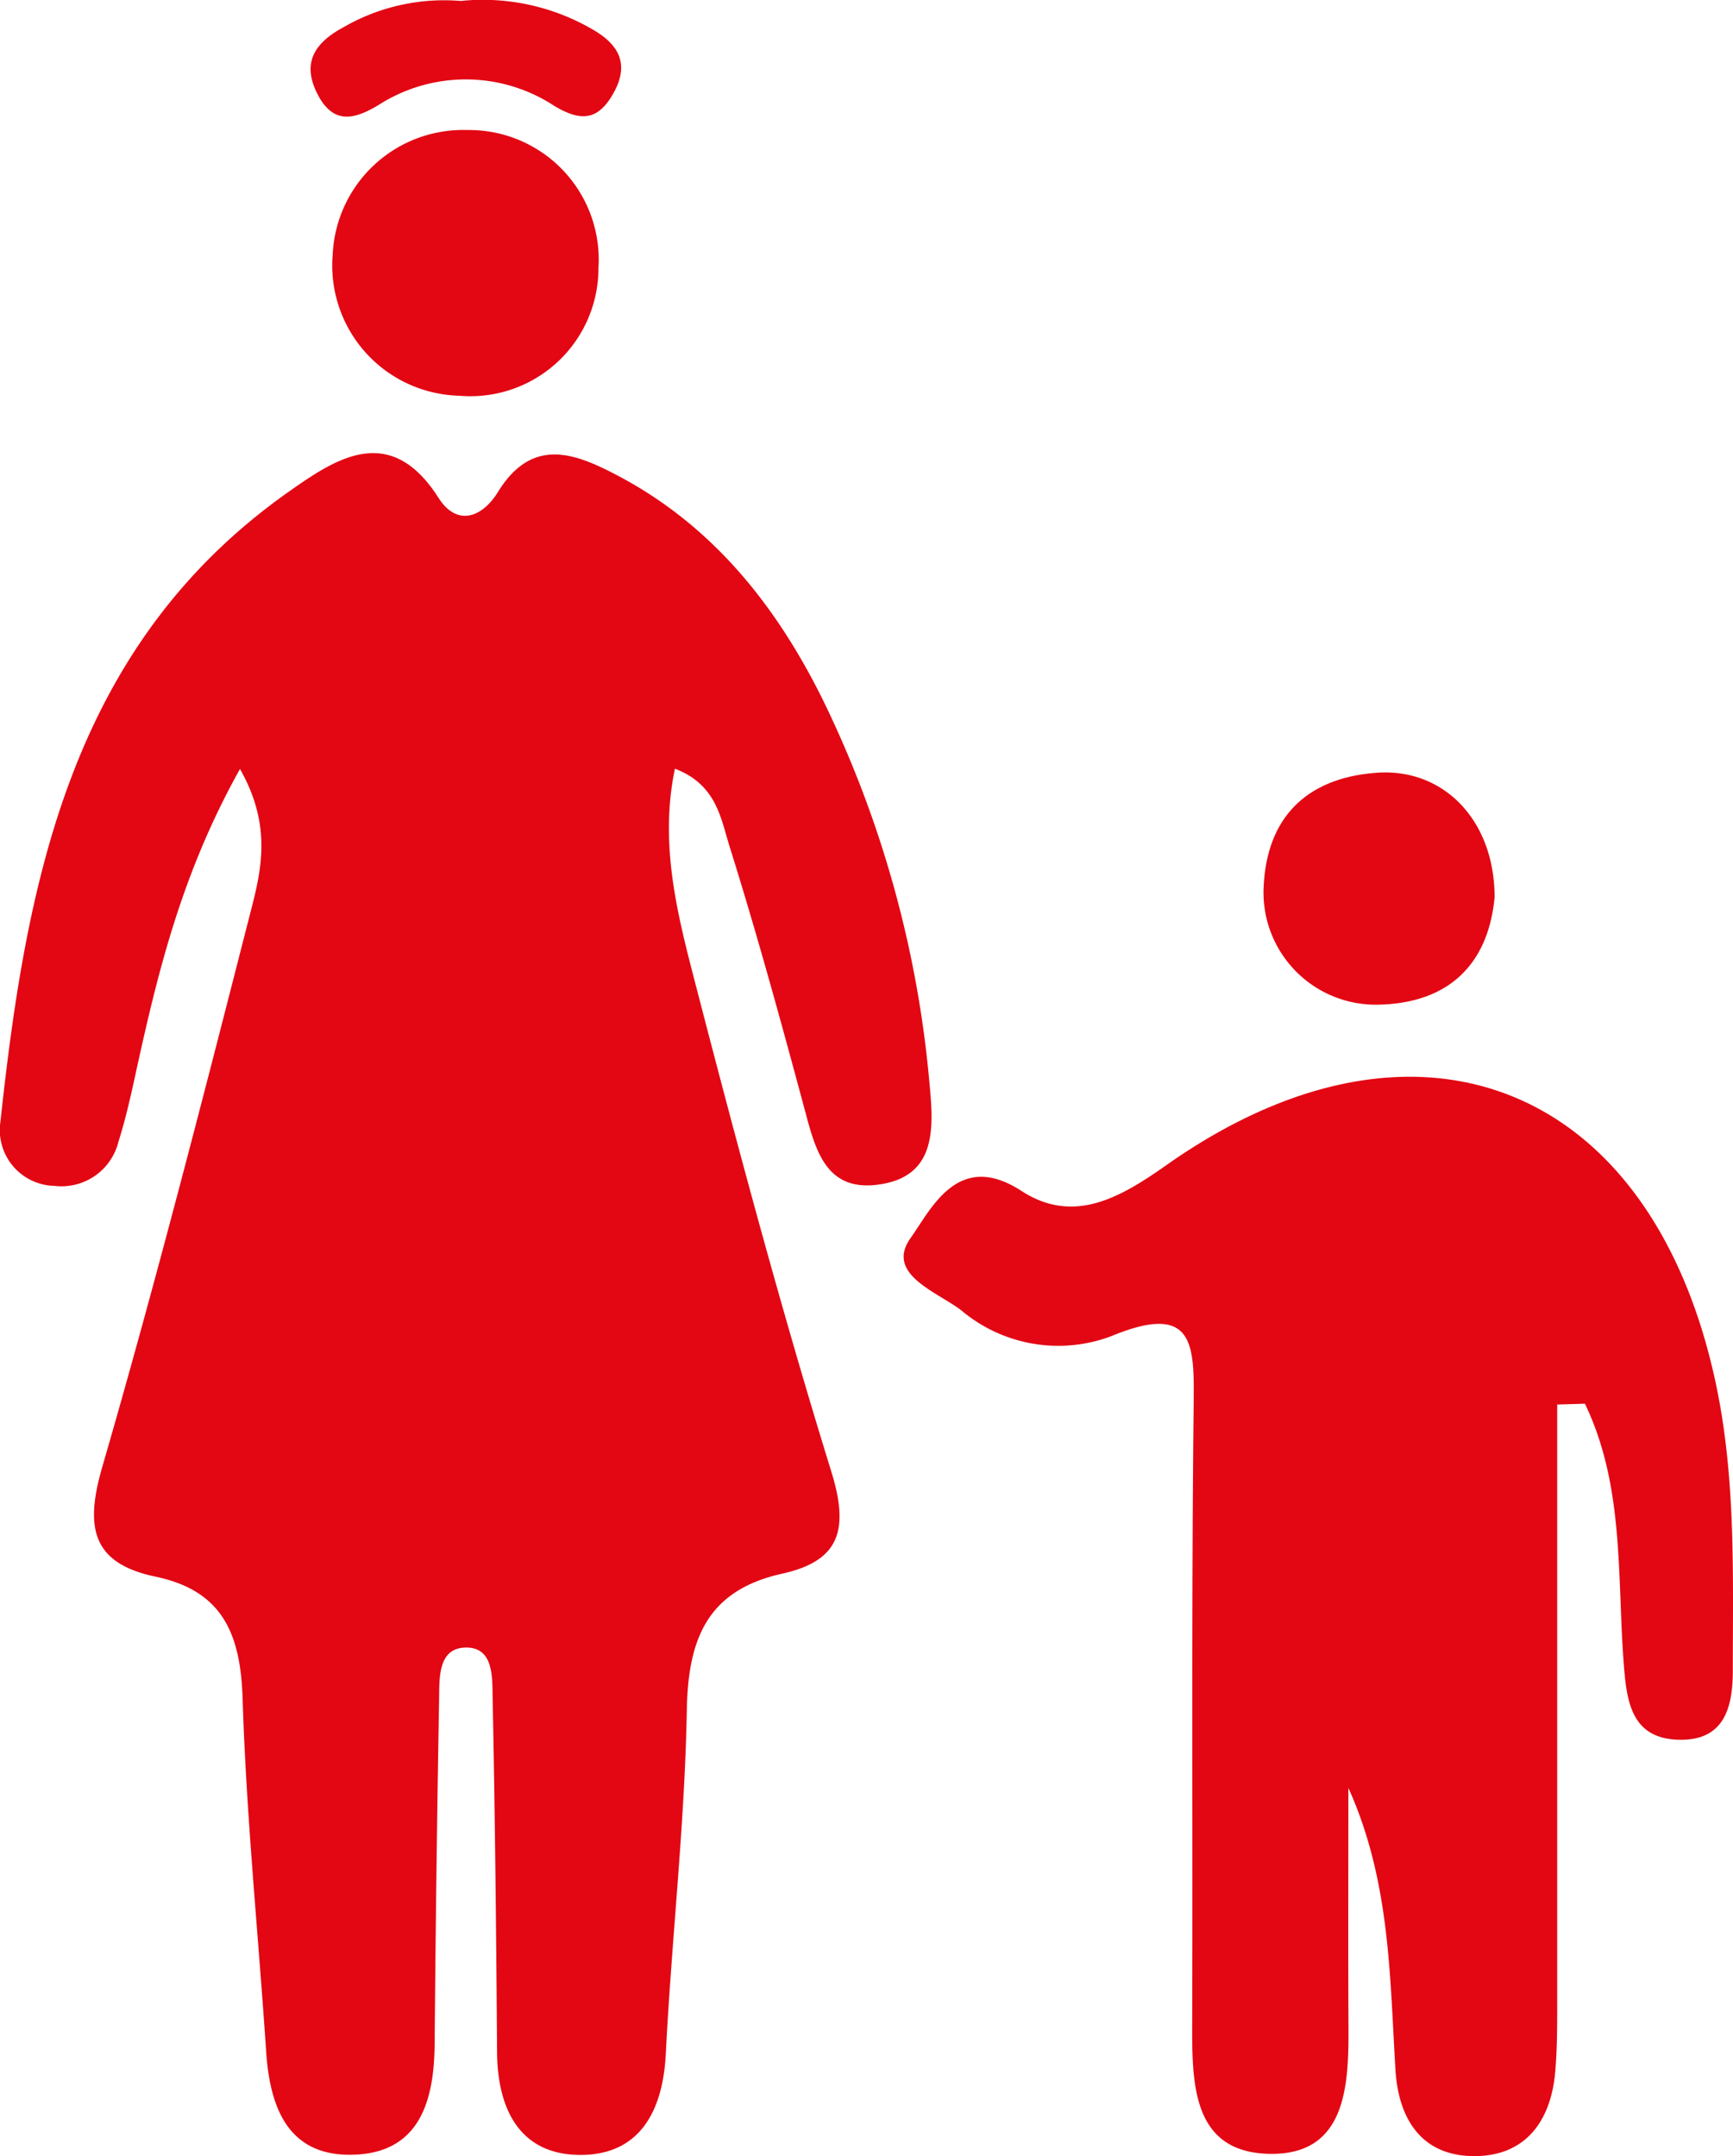 <svg id="Group_2772" data-name="Group 2772" xmlns="http://www.w3.org/2000/svg" xmlns:xlink="http://www.w3.org/1999/xlink" width="103.732" height="129.09" viewBox="0 0 103.732 129.09">
  <defs>
    <clipPath id="clip-path">
      <rect id="Rectangle_3997" data-name="Rectangle 3997" width="103.732" height="129.09" fill="#e30613"/>
    </clipPath>
  </defs>
  <g id="Group_2750" data-name="Group 2750" clip-path="url(#clip-path)">
    <path id="Path_2116" data-name="Path 2116" d="M14.366,43.186C11.118,49,9.663,54.511,8.411,60.1c-.406,1.815-.763,3.648-1.324,5.416a3.507,3.507,0,0,1-3.813,2.634A3.343,3.343,0,0,1,.024,64.319C1.585,49.85,4.25,35.786,17.269,26.6c2.834-2,6.081-4.187,8.979.356,1.123,1.761,2.63,1.155,3.554-.344,2.062-3.351,4.632-2.332,7.219-.963,5.66,2.995,9.457,7.792,12.223,13.382a65.407,65.407,0,0,1,6.393,22.994c.257,2.692.435,5.613-3.129,6.057-3.2.4-3.745-2.3-4.4-4.716-1.4-5.2-2.827-10.4-4.44-15.543-.52-1.657-.772-3.7-3.27-4.649-.957,4.6.191,8.876,1.272,13.049,2.519,9.72,5.118,19.427,8.085,29.016,1.067,3.447.558,5.353-2.928,6.127-4.456.99-5.638,3.856-5.715,8.142-.122,6.875-.912,13.734-1.259,20.608-.175,3.464-1.585,6.063-5.127,6.053-3.6-.011-4.949-2.727-4.973-6.148-.05-7.07-.121-14.14-.265-21.209-.025-1.211.079-3.064-1.631-3.02-1.652.041-1.552,1.836-1.574,3.1q-.181,10.325-.267,20.652c-.03,3.512-.967,6.6-5.06,6.615-3.737.016-4.8-2.864-5.023-6.15-.47-7.054-1.19-14.1-1.411-21.159C14.4,95,13.34,92.392,9.316,91.548c-3.83-.8-4.235-2.966-3.2-6.55C9.272,74.106,12.093,63.117,14.9,52.13c.666-2.6,1.494-5.365-.537-8.944" transform="translate(0 2.851)" fill="#e30613"/>
    <path id="Path_2117" data-name="Path 2117" d="M87.524,77.317q0,17.742,0,35.485c0,1.487.009,2.98-.118,4.46-.256,2.967-1.788,5.064-4.864,5.053-3.134-.011-4.521-2.219-4.7-5.172-.341-5.654-.321-11.346-2.817-16.871,0,4.8-.018,9.6.006,14.4.017,3.507-.19,7.519-4.6,7.508-4.794-.012-4.765-4.233-4.754-7.9.038-12.273-.049-24.547.085-36.819.04-3.665.124-6.324-4.917-4.243a9,9,0,0,1-8.989-1.539c-1.461-1.123-4.586-2.167-3.025-4.347,1.211-1.69,2.817-5.28,6.623-2.806,3.132,2.036,5.929.393,8.673-1.54C79.06,52.455,93.167,58.066,97.009,76.012c1.216,5.681,1.029,11.463,1.027,17.223,0,2.228-.508,4.247-3.294,4.15-2.749-.1-3.05-2.256-3.221-4.383-.426-5.3.059-10.757-2.338-15.735l-1.659.049" transform="translate(5.685 6.776)" fill="#e30613"/>
    <path id="Path_2118" data-name="Path 2118" d="M33.73,15.184A7.665,7.665,0,0,1,25.4,22.875a7.8,7.8,0,0,1-7.576-8.458,7.813,7.813,0,0,1,8.06-7.449,7.757,7.757,0,0,1,7.849,8.216" transform="translate(2.091 0.818)" fill="#e30613"/>
    <path id="Path_2119" data-name="Path 2119" d="M81.512,48.86c-.355,3.8-2.546,6.365-7.027,6.432a6.722,6.722,0,0,1-6.789-7.2c.244-4.195,2.746-6.4,6.771-6.687,4.006-.285,7.047,2.862,7.044,7.452" transform="translate(7.95 4.861)" fill="#e30613"/>
    <path id="Path_2120" data-name="Path 2120" d="M25.621.057a13.056,13.056,0,0,1,8,1.767c1.443.859,2.105,2,1.174,3.7-.919,1.681-1.944,1.79-3.567.818A9.657,9.657,0,0,0,20.7,6.29c-1.449.868-2.706,1.192-3.654-.665-1.022-2,0-3.166,1.63-4.033A12.019,12.019,0,0,1,25.621.057" transform="translate(1.954 0)" fill="#e30613"/>
  </g>
</svg>
